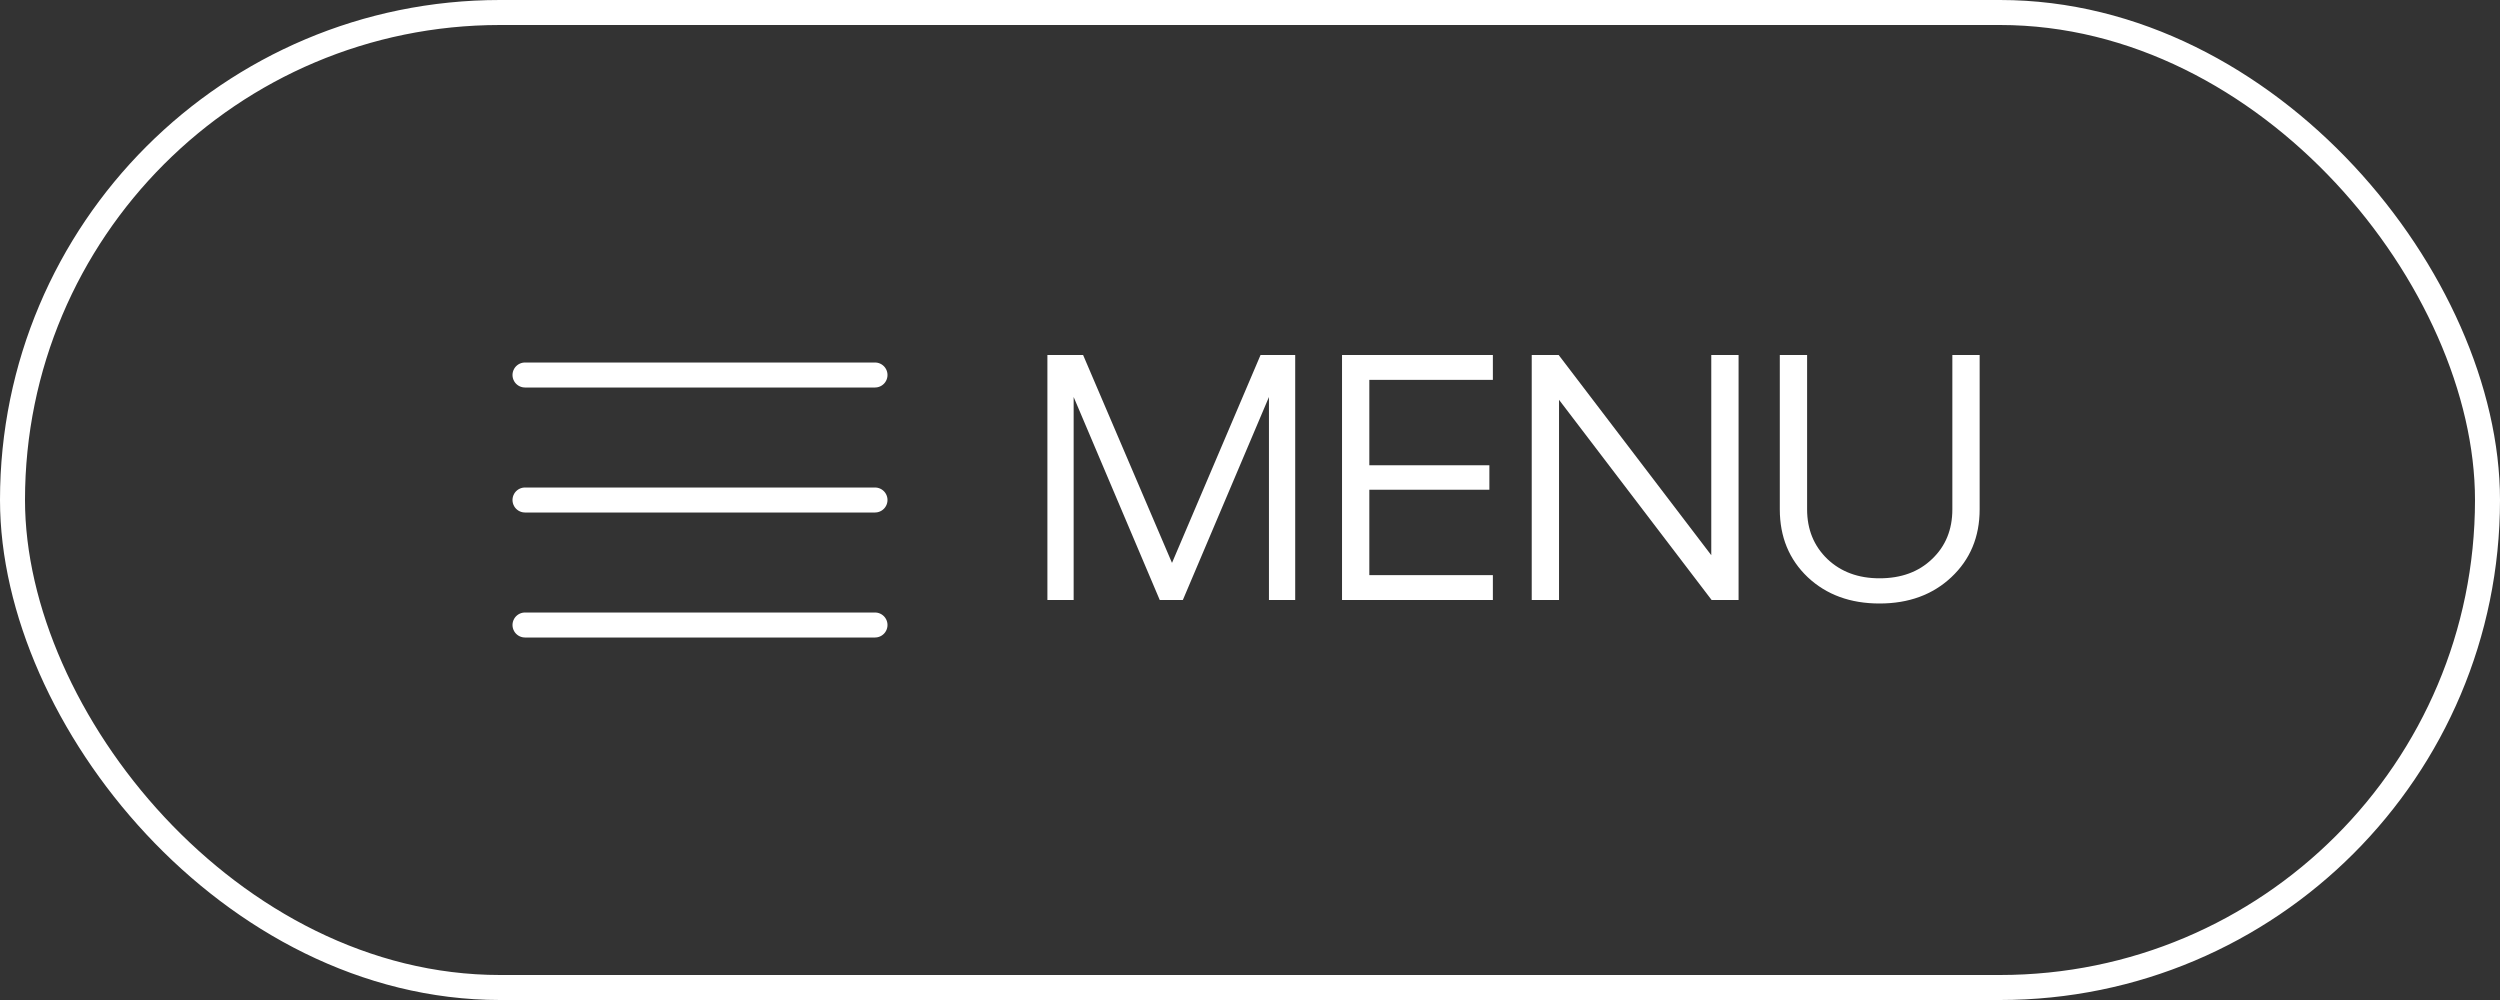 <svg width="100" height="40" viewBox="0 0 100 40" fill="none" xmlns="http://www.w3.org/2000/svg">
<rect x="0" y="0" width="100" height="40" fill="#333333" stroke="none"/>
<rect x="0.5" y="0.5" width="99" height="39" rx="19.5" stroke="white"/>
<path d="M51.808 14.2V24H50.758V15.88L47.314 24H46.39L42.946 15.88V24H41.896V14.2H43.324L46.88 22.516L50.422 14.2H51.808ZM59.715 24H53.681V14.2H59.715V15.194H54.773V18.61H59.575V19.59H54.773V23.006H59.715V24ZM68.451 22.208V14.2H69.543V24H68.465L62.361 15.992V24H61.269V14.2H62.347L68.451 22.208ZM71.192 20.374V14.2H72.284V20.374C72.284 21.177 72.554 21.839 73.096 22.362C73.637 22.875 74.332 23.132 75.181 23.132C76.049 23.132 76.749 22.875 77.281 22.362C77.823 21.849 78.094 21.186 78.094 20.374V14.2H79.186V20.374C79.186 21.475 78.808 22.381 78.052 23.09C77.305 23.79 76.348 24.14 75.181 24.14C74.015 24.14 73.058 23.79 72.311 23.09C71.565 22.381 71.192 21.475 71.192 20.374Z" fill="white"/>
<path d="M21 20H35" stroke="white" stroke-linecap="round"/>
<path d="M21 15H35" stroke="white" stroke-linecap="round"/>
<path d="M21 25H35" stroke="white" stroke-linecap="round"/>
</svg>
